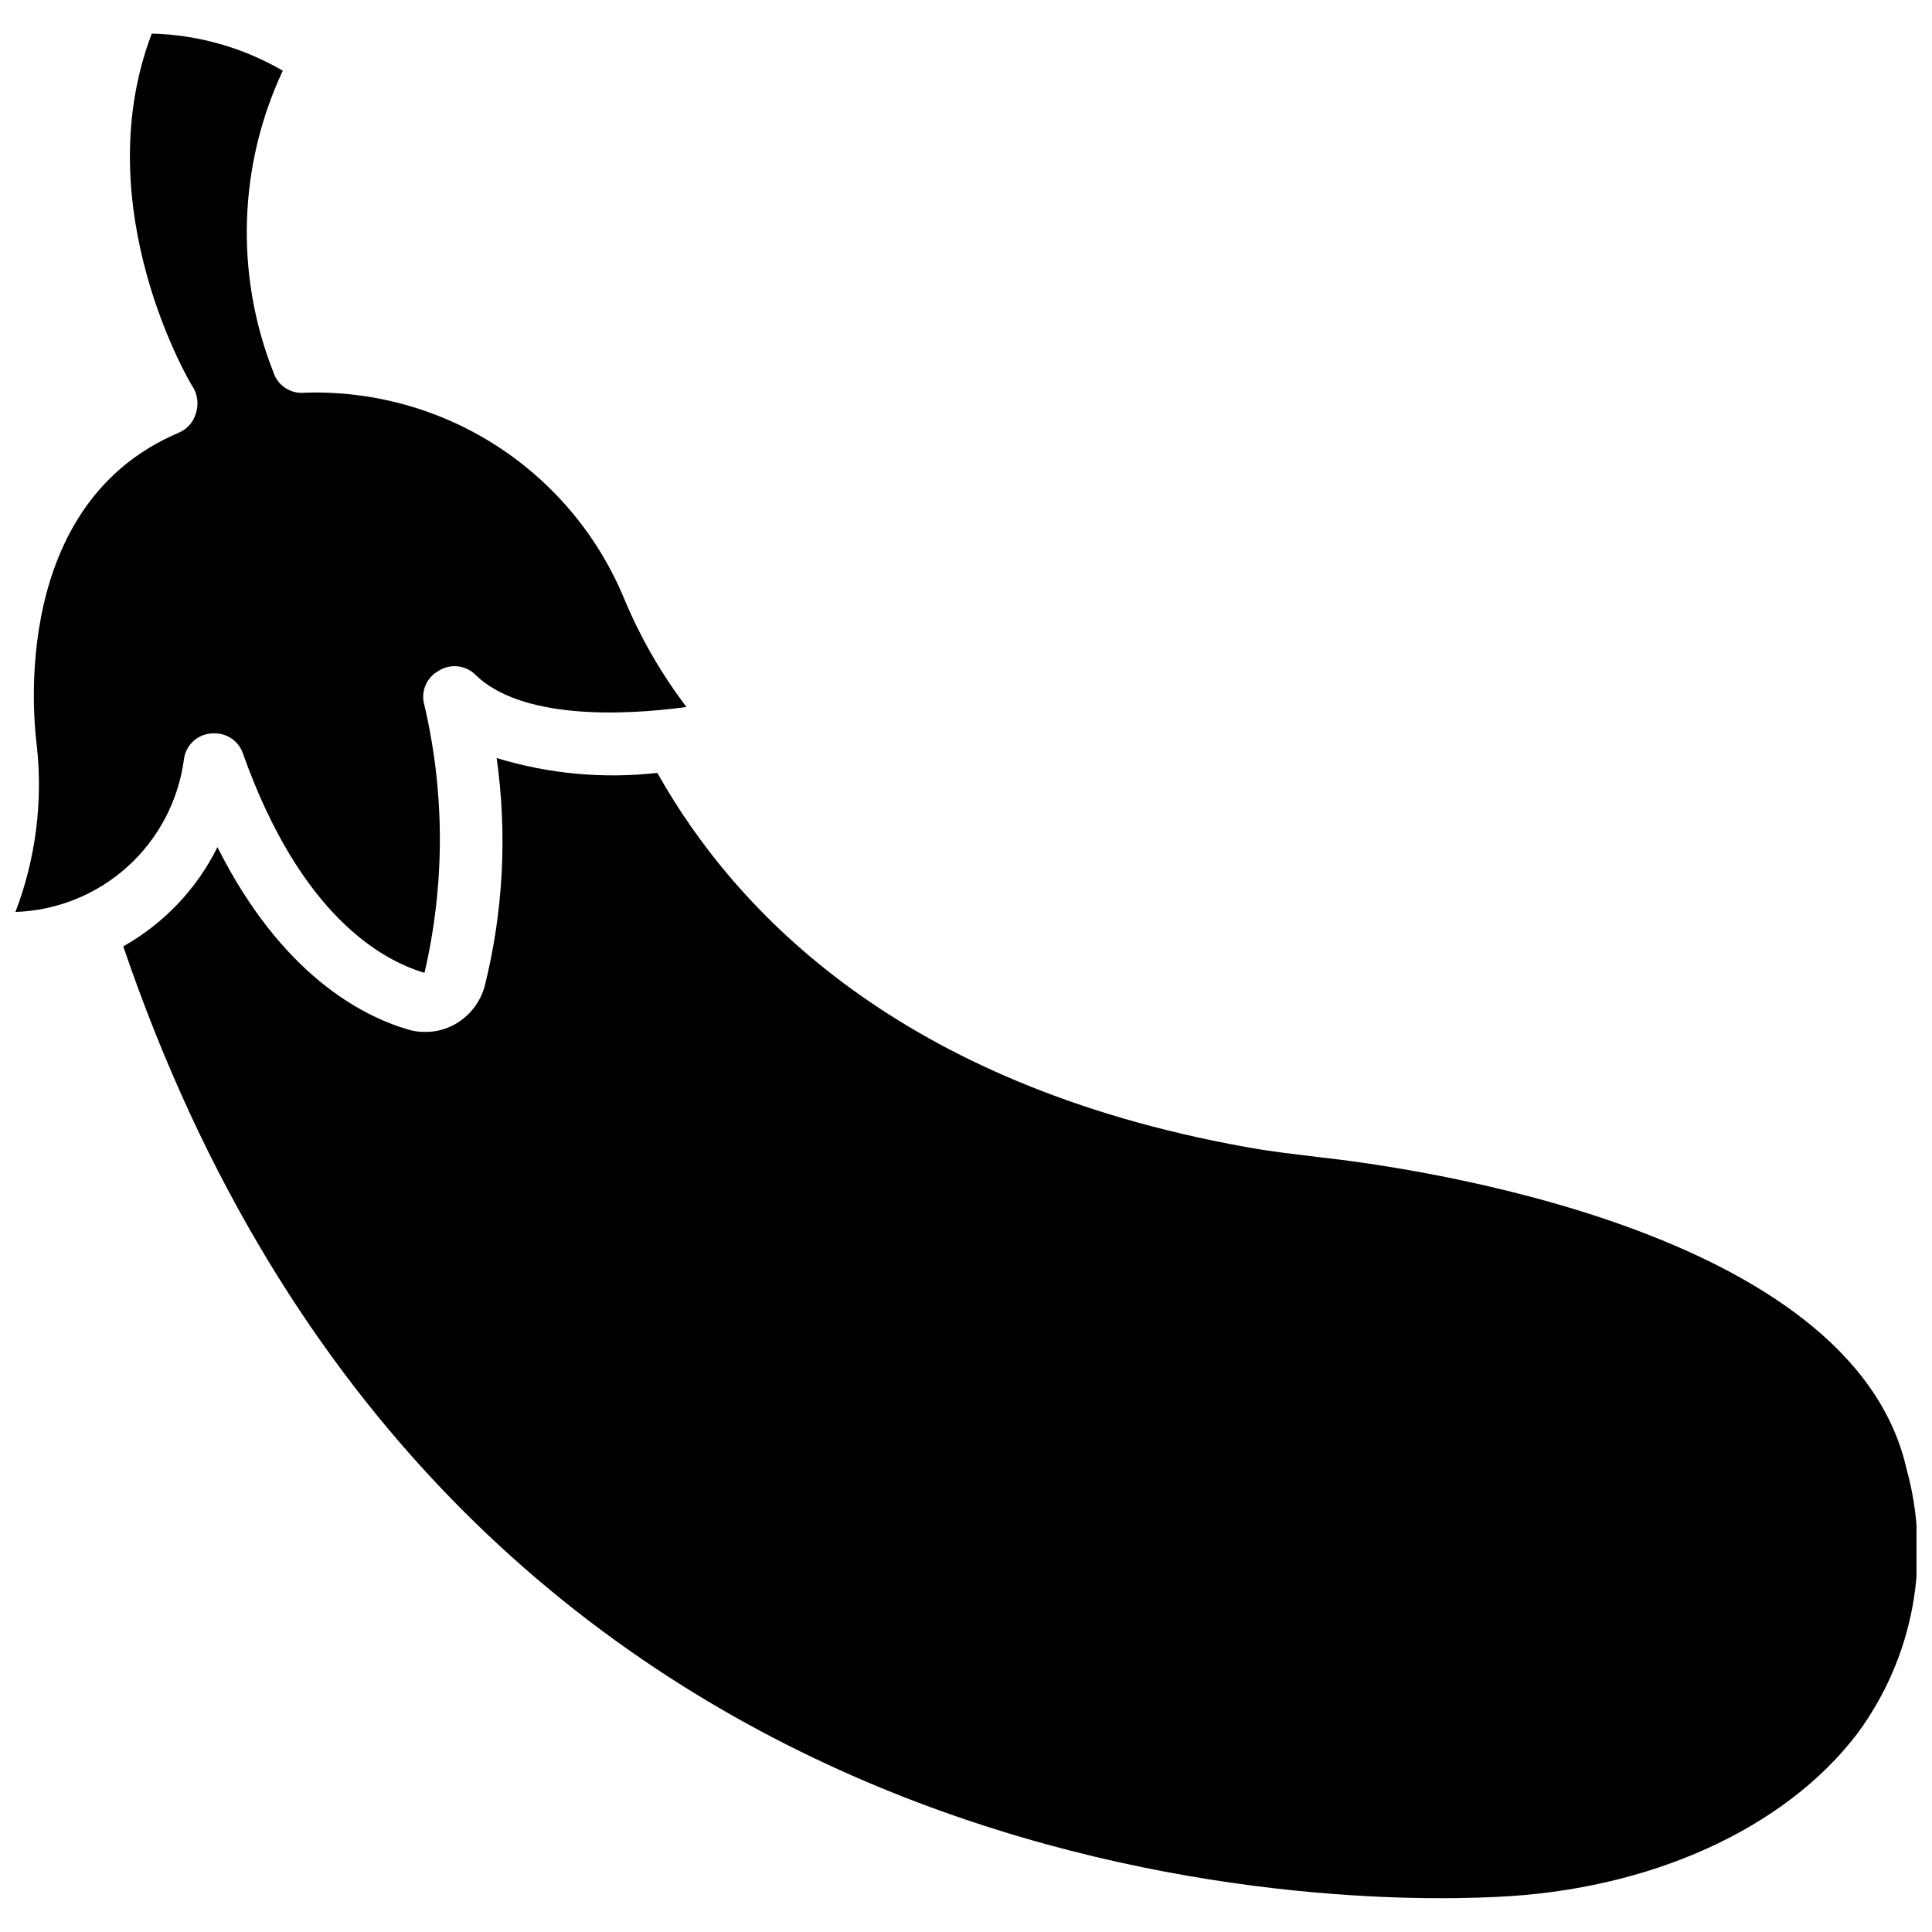 <?xml version="1.0" encoding="UTF-8"?>
<!-- Uploaded to: SVG Repo, www.svgrepo.com, Generator: SVG Repo Mixer Tools -->
<svg width="800px" height="800px" version="1.1" viewBox="144 144 512 512" xmlns="http://www.w3.org/2000/svg">
 <defs>
  <clipPath id="b">
   <path d="m148.09 152h177.91v250h-177.91z"/>
  </clipPath>
  <clipPath id="a">
   <path d="m176 344h475.9v304h-475.9z"/>
  </clipPath>
 </defs>
 <g>
  <g clip-path="url(#b)">
   <path d="m325.92 331.36c-17.949 2.441-43.848 3.07-55.812-8.422v-0.004c-2.59-2.668-6.691-3.16-9.84-1.18-3.285 1.785-4.867 5.633-3.777 9.211 5.434 23.305 5.434 47.543 0 70.848-11.414-3.387-32.906-15.352-48.098-58.094-1.125-3.352-4.344-5.539-7.875-5.356h-0.469c-3.82 0.246-6.91 3.203-7.324 7.008-1.48 10.906-6.773 20.938-14.945 28.316-8.168 7.375-18.688 11.625-29.688 11.988 5.356-14.012 7.301-29.094 5.668-44.004 0-0.551-9.523-62.977 37.551-82.973 2.203-0.902 3.883-2.754 4.562-5.039 0.766-2.234 0.566-4.688-0.551-6.769-0.551-0.551-28.73-47.703-11.098-93.992 12.215 0.316 24.152 3.699 34.715 9.84-11.777 25.129-12.691 54-2.519 79.824 1.109 3.594 4.606 5.902 8.344 5.512 18.082-0.594 35.914 4.371 51.086 14.223 15.172 9.855 26.961 24.121 33.777 40.879 4.231 10.039 9.707 19.508 16.293 28.184z"/>
  </g>
  <g clip-path="url(#a)">
   <path d="m636.16 603.49c-19.285 25.27-55.105 41.484-95.883 43.219-46.051 2.281-277.88 0-363.61-251.91 10.773-6.059 19.469-15.223 24.957-26.293 16.926 33.691 38.18 44.715 50.539 48.336l-0.004-0.004c1.48 0.445 3.023 0.66 4.566 0.629 2.758 0.02 5.473-0.684 7.875-2.047 3.879-2.191 6.715-5.848 7.871-10.152 4.914-19.738 5.984-40.238 3.148-60.379 13.777 4.207 28.27 5.547 42.586 3.938 20.785 36.996 64.473 82.656 155.79 99.105 6.691 1.258 13.461 1.969 19.758 2.754 23.617 2.598 140.99 18.734 155.47 82.5 6.707 24.195 1.887 50.133-13.066 70.301z"/>
  </g>
 </g>
</svg>
